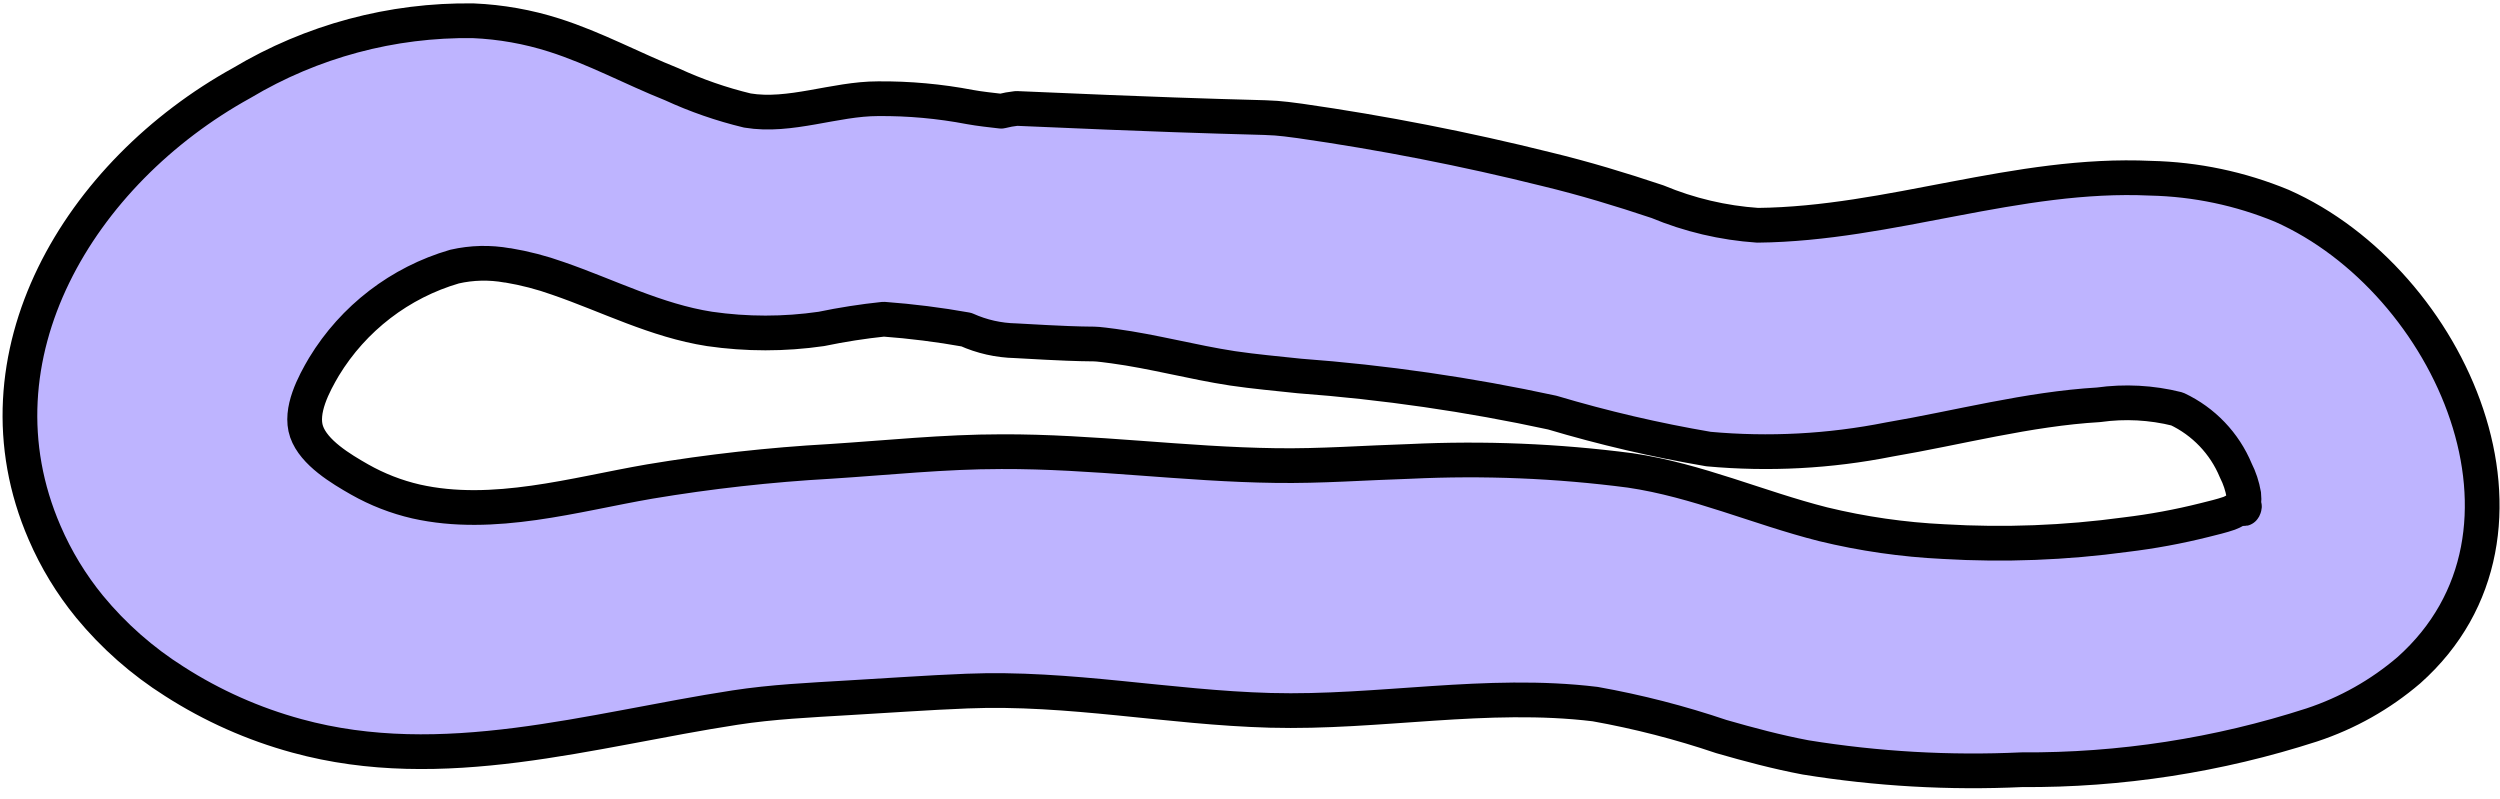<svg width="144" height="46" viewBox="0 0 144 46" fill="none" xmlns="http://www.w3.org/2000/svg">
<path d="M27.26 1.196C22.571 1.13 17.956 2.37 13.93 4.776C4.58 9.936 -1.84 20.516 2.57 30.686C3.231 32.22 4.103 33.654 5.16 34.946C6.548 36.63 8.195 38.081 10.04 39.246C12.22 40.646 14.601 41.705 17.1 42.386C25.52 44.696 34.02 42.036 42.34 40.756C44.48 40.426 46.65 40.326 48.81 40.196C51.12 40.066 53.4 39.896 55.7 39.806C61.57 39.566 67.32 40.756 73.17 40.916C79.43 41.086 85.62 39.796 91.88 40.556C94.347 40.997 96.777 41.623 99.15 42.426C100.75 42.886 102.36 43.316 104 43.626C108.115 44.292 112.287 44.53 116.45 44.336C122.122 44.374 127.764 43.503 133.16 41.756C135.211 41.079 137.11 40.009 138.75 38.606C147.65 30.676 141.18 16.176 131.44 11.856C129.04 10.863 126.477 10.324 123.88 10.266C116.17 9.906 108.88 12.896 101.24 12.976C99.255 12.841 97.306 12.381 95.47 11.616C93.35 10.906 91.27 10.276 89.08 9.746C84.397 8.579 79.658 7.651 74.88 6.966C72.23 6.616 74.88 6.966 58.55 6.246C58.254 6.279 57.959 6.332 57.67 6.406C57.15 6.346 56.41 6.266 55.87 6.166C54.124 5.831 52.348 5.671 50.57 5.686C48.09 5.686 45.5 6.776 43.05 6.366C41.554 6.006 40.097 5.5 38.7 4.856C36.42 3.946 34.28 2.776 31.93 2.026C30.417 1.543 28.847 1.264 27.26 1.196ZM29.26 15.286C30.24 15.45 31.204 15.701 32.14 16.036C35.04 17.036 37.79 18.466 40.87 18.946C43.006 19.256 45.175 19.256 47.31 18.946C48.497 18.699 49.695 18.512 50.9 18.386C52.496 18.504 54.085 18.704 55.66 18.986C56.554 19.388 57.52 19.606 58.5 19.626C64.14 19.956 62.23 19.686 64.14 19.936C66.44 20.246 68.7 20.866 70.99 21.216C72.27 21.406 73.55 21.516 74.84 21.656C79.74 22.02 84.608 22.725 89.41 23.766C92.365 24.647 95.371 25.348 98.41 25.866C101.885 26.183 105.388 25.998 108.81 25.316C112.81 24.636 116.81 23.556 120.88 23.316C122.388 23.105 123.923 23.186 125.4 23.556C126.928 24.275 128.133 25.537 128.78 27.096C129.002 27.534 129.157 28.002 129.24 28.486C129.26 28.659 129.26 28.833 129.24 29.006C129.24 29.106 129.19 29.376 129.24 29.286C129.44 28.886 128.83 29.416 128.4 29.566C127.97 29.716 127.46 29.836 126.98 29.956C125.483 30.332 123.963 30.612 122.43 30.796C118.958 31.269 115.448 31.403 111.95 31.196C109.61 31.084 107.287 30.749 105.01 30.196C101.26 29.246 97.76 27.666 93.9 27.096C89.704 26.548 85.467 26.374 81.24 26.576C78.65 26.656 76.06 26.856 73.47 26.816C68.2 26.746 62.95 25.996 57.68 26.016C54.39 26.016 51.1 26.366 47.82 26.576C44.335 26.772 40.863 27.16 37.42 27.736C33.12 28.476 28.42 29.886 23.97 28.886C22.828 28.623 21.73 28.195 20.71 27.616C19.64 27.006 18.08 26.076 17.66 24.866C17.24 23.656 18.09 22.096 18.66 21.126C20.357 18.33 23.04 16.271 26.18 15.356C27.179 15.128 28.212 15.104 29.22 15.286H29.26Z" fill="#BEB4FF" stroke="black" stroke-width="2" stroke-linecap="round" stroke-linejoin="round"/>
</svg>
